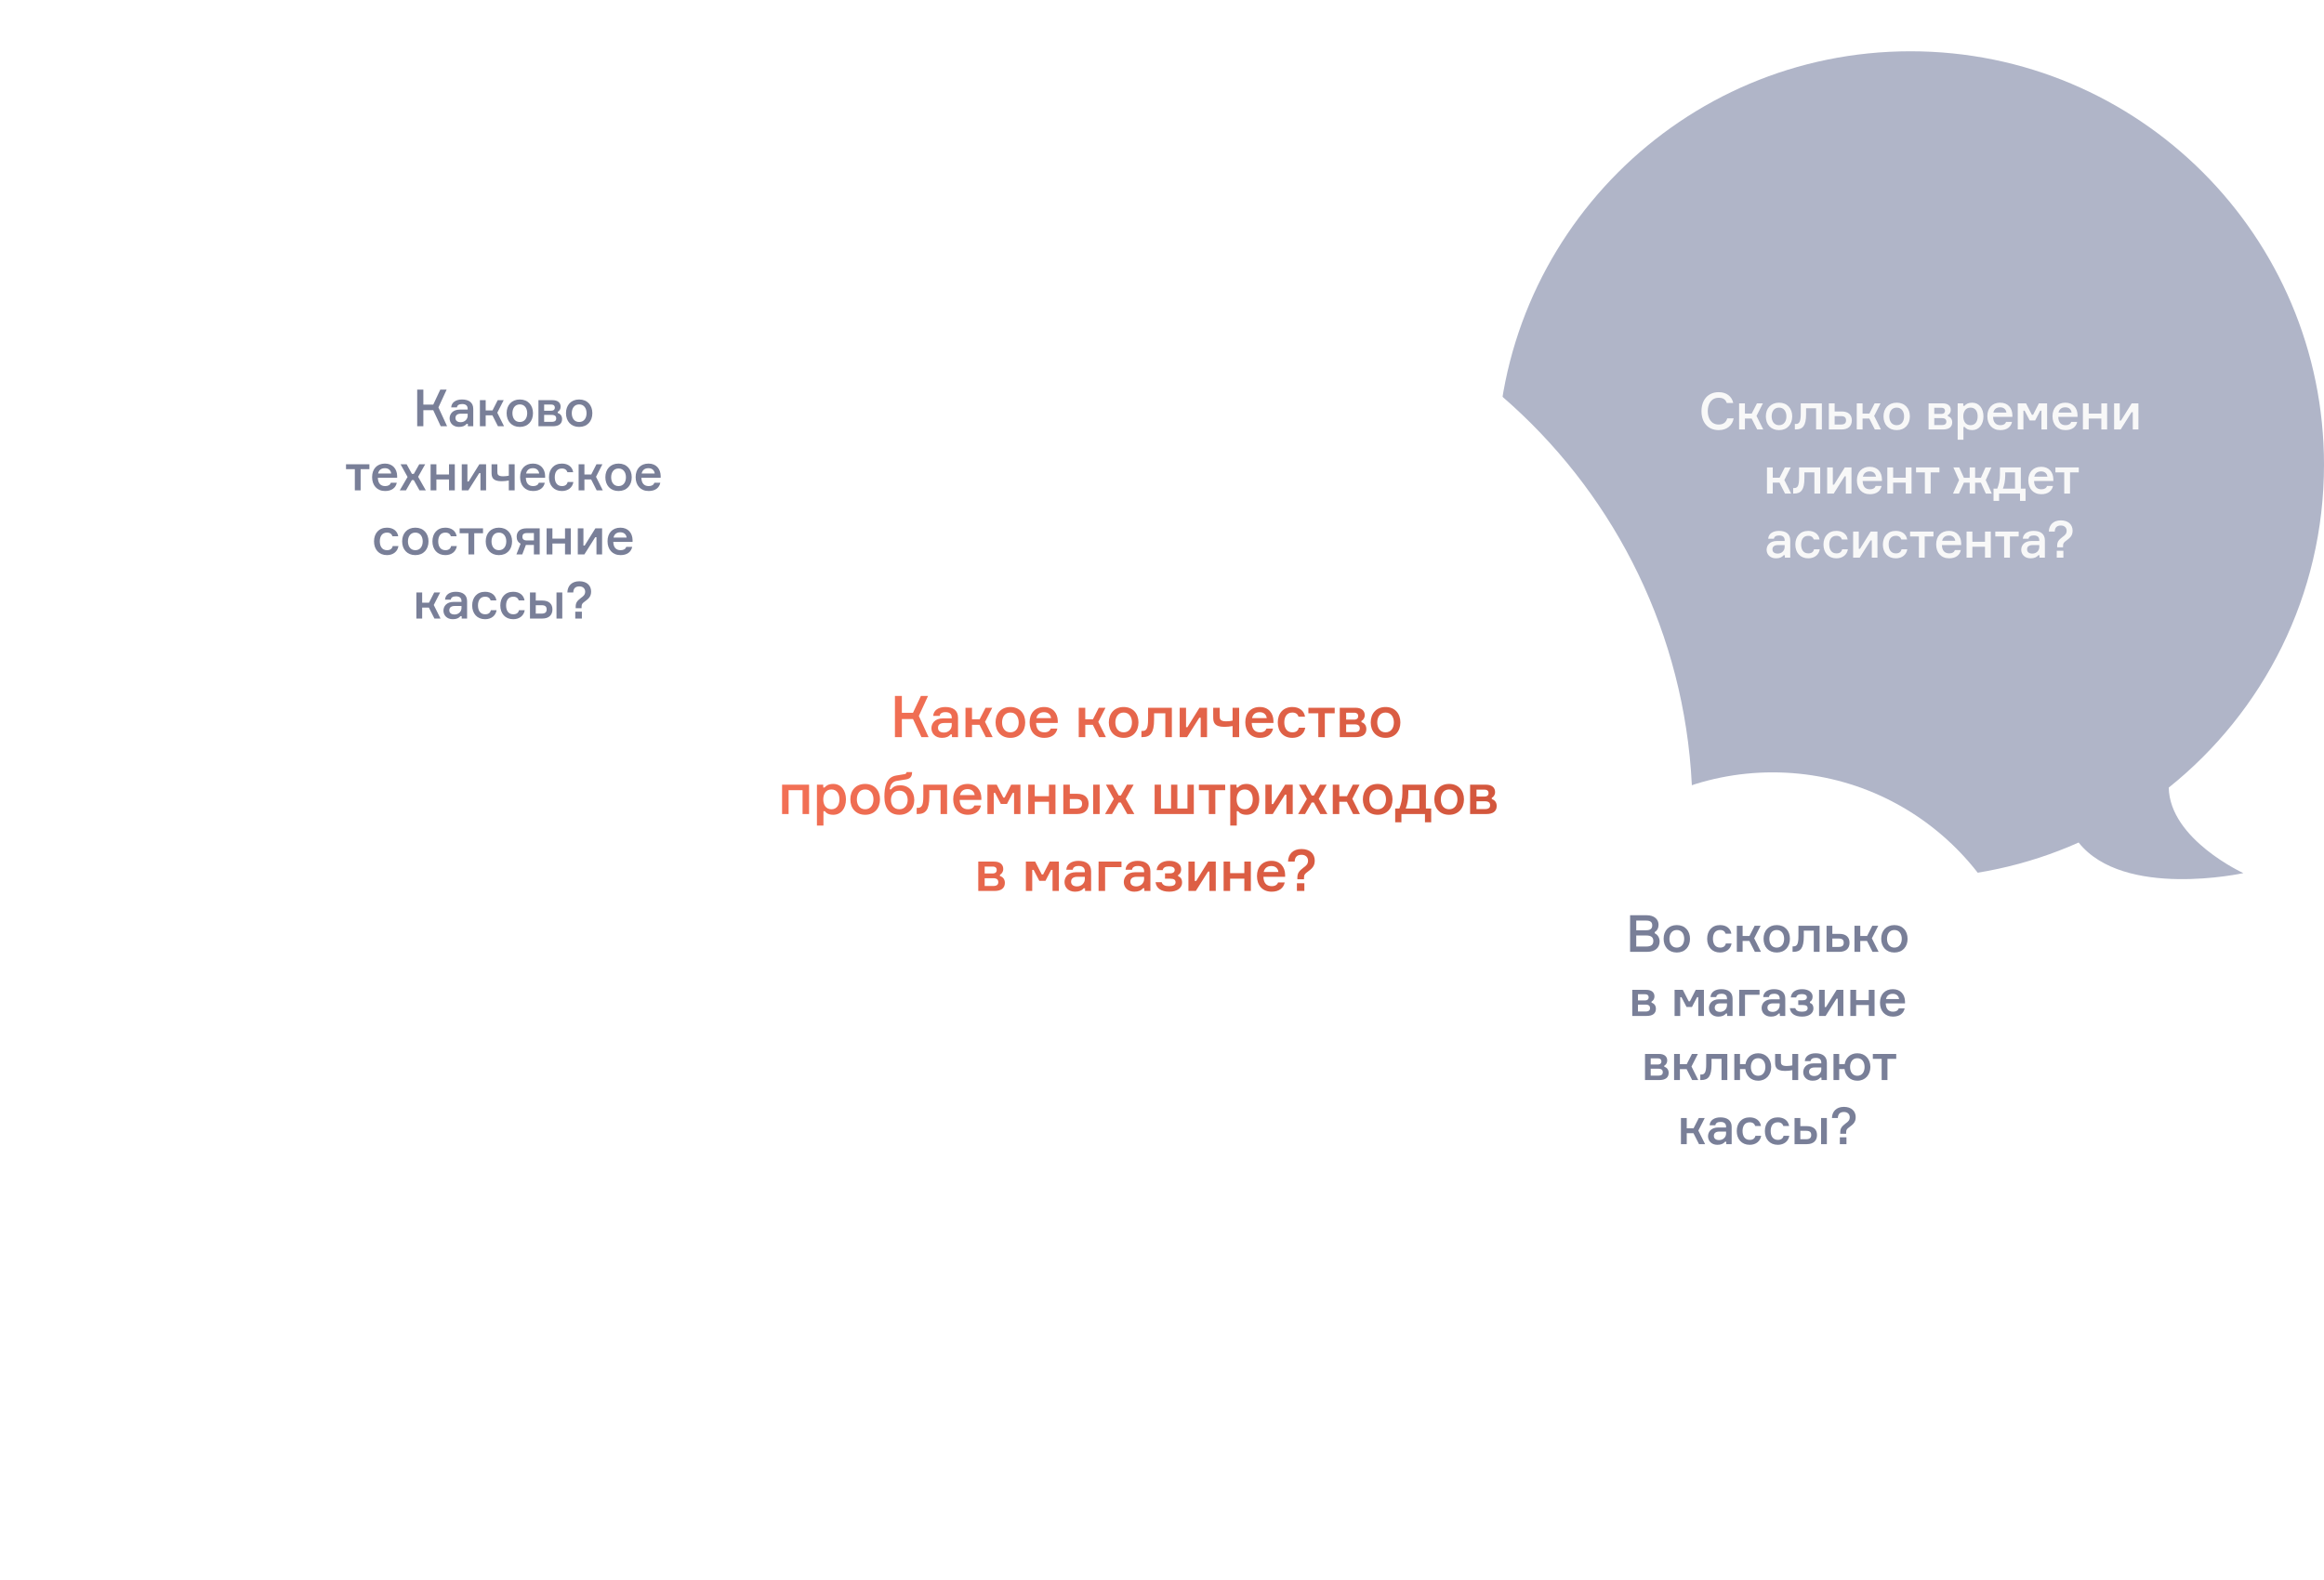 <svg width="725" height="493" viewBox="0 0 725 493" fill="none" xmlns="http://www.w3.org/2000/svg">
<path fill-rule="evenodd" clip-rule="evenodd" d="M676.569 245.751C706.093 222.111 725 185.764 725 145C725 73.755 667.245 16 596 16C524.755 16 467 73.755 467 145C467 216.245 524.755 274 596 274C614.678 274 632.428 270.031 648.454 262.889C662.546 280.606 699.855 272.432 699.855 272.432C699.855 272.432 676.884 261.946 676.569 245.751Z" fill="#B0B5C8"/>
<path d="M538.818 130.544C538.514 131.76 537.586 132.464 536.178 132.464C533.826 132.464 532.754 130.544 532.754 128.288C532.754 126.032 533.842 124.112 536.194 124.112C537.538 124.112 538.322 124.656 538.69 125.744H540.706C540.29 123.712 538.626 122.368 536.194 122.368C532.754 122.368 530.802 124.848 530.802 128.288C530.802 131.728 532.738 134.208 536.178 134.208C538.77 134.208 540.45 132.704 540.834 130.544H538.818ZM548.171 134H550.075L547.963 129.776L549.963 125.856H548.107L546.475 129.056H544.347V125.856H542.539V134H544.347V130.592H546.443L548.171 134ZM554.992 125.648C552.432 125.648 550.88 127.44 550.88 129.92C550.88 132.416 552.432 134.208 554.992 134.208C557.552 134.208 559.104 132.416 559.104 129.92C559.104 127.44 557.552 125.648 554.992 125.648ZM554.992 132.672C553.408 132.672 552.688 131.376 552.688 129.92C552.688 128.496 553.408 127.184 554.992 127.184C556.576 127.184 557.296 128.496 557.296 129.92C557.296 131.376 556.576 132.672 554.992 132.672ZM559.925 134H560.213C562.421 134 563.429 132.8 563.429 129.2V127.392H566.549V134H568.357V125.856H561.765V129.152C561.765 131.6 561.301 132.288 560.213 132.288H559.925V134ZM572.34 125.856H570.532V134H574.532C576.596 134 577.7 132.896 577.7 131.152C577.7 129.424 576.596 128.384 574.532 128.384H572.34V125.856ZM572.34 132.464V129.84H574.276C575.508 129.84 575.892 130.32 575.892 131.152C575.892 131.968 575.508 132.464 574.276 132.464H572.34ZM584.875 134H586.779L584.667 129.776L586.667 125.856H584.811L583.179 129.056H581.051V125.856H579.243V134H581.051V130.592H583.147L584.875 134ZM591.696 125.648C589.136 125.648 587.584 127.44 587.584 129.92C587.584 132.416 589.136 134.208 591.696 134.208C594.256 134.208 595.808 132.416 595.808 129.92C595.808 127.44 594.256 125.648 591.696 125.648ZM591.696 132.672C590.112 132.672 589.392 131.376 589.392 129.92C589.392 128.496 590.112 127.184 591.696 127.184C593.28 127.184 594 128.496 594 129.92C594 131.376 593.28 132.672 591.696 132.672ZM607.659 129.504C608.123 129.264 608.571 128.704 608.571 127.92C608.571 126.64 607.659 125.856 605.995 125.856H601.643V134H606.139C607.995 134 609.019 133.232 609.019 131.76C609.019 130.72 608.427 130.08 607.659 129.872V129.504ZM603.419 132.624V130.464H605.803C606.843 130.464 607.195 130.928 607.195 131.552C607.195 132.176 606.843 132.624 605.803 132.624H603.419ZM603.419 127.232H605.611C606.459 127.232 606.763 127.664 606.763 128.192C606.763 128.704 606.459 129.152 605.611 129.152H603.419V127.232ZM614.729 127.184C616.217 127.184 616.953 128.352 616.953 129.92C616.953 131.504 616.217 132.672 614.729 132.672C613.145 132.672 612.473 131.376 612.473 129.92C612.473 128.496 613.145 127.184 614.729 127.184ZM610.713 125.856V137.2H612.521V133.216H612.905C613.337 133.792 614.041 134.208 615.241 134.208C617.433 134.208 618.761 132.4 618.761 129.92C618.761 127.488 617.449 125.648 615.241 125.648C614.025 125.648 613.289 126.08 612.841 126.64H612.457V125.856H610.713ZM627.784 129.472C627.736 127.36 626.44 125.648 623.992 125.648C621.496 125.648 619.976 127.328 619.976 129.872C619.976 132.416 621.48 134.208 624.04 134.208C626.152 134.208 627.368 133.152 627.672 131.632H625.832C625.592 132.288 625.032 132.672 624.056 132.672C622.584 132.672 621.816 131.744 621.768 130.08H627.784V129.472ZM623.976 127.088C625.176 127.088 625.816 127.824 625.928 128.736H621.848C622.056 127.792 622.696 127.088 623.976 127.088ZM629.464 134H631.224V128.144H631.608L633.192 131.2H634.888L636.472 128.144H636.856V134H638.616V125.856H636.056L634.248 129.424H633.864L632.04 125.856H629.464V134ZM648.113 129.472C648.065 127.36 646.769 125.648 644.321 125.648C641.825 125.648 640.305 127.328 640.305 129.872C640.305 132.416 641.809 134.208 644.369 134.208C646.481 134.208 647.697 133.152 648.001 131.632H646.161C645.921 132.288 645.361 132.672 644.385 132.672C642.913 132.672 642.145 131.744 642.097 130.08H648.113V129.472ZM644.305 127.088C645.505 127.088 646.145 127.824 646.257 128.736H642.177C642.385 127.792 643.025 127.088 644.305 127.088ZM657.345 134V125.856H655.537V129.056H651.601V125.856H649.793V134H651.601V130.592H655.537V134H657.345ZM661.568 134L664.96 128.624H665.344V134H667.104V125.856H665.008L661.664 131.232H661.28V125.856H659.52V134H661.568ZM556.859 154H558.763L556.651 149.776L558.651 145.856H556.795L555.163 149.056H553.035V145.856H551.227V154H553.035V150.592H555.131L556.859 154ZM559.402 154H559.69C561.898 154 562.906 152.8 562.906 149.2V147.392H566.026V154H567.834V145.856H561.242V149.152C561.242 151.6 560.778 152.288 559.69 152.288H559.402V154ZM572.057 154L575.449 148.624H575.833V154H577.593V145.856H575.497L572.153 151.232H571.769V145.856H570.009V154H572.057ZM587.095 149.472C587.047 147.36 585.751 145.648 583.303 145.648C580.807 145.648 579.287 147.328 579.287 149.872C579.287 152.416 580.791 154.208 583.351 154.208C585.463 154.208 586.679 153.152 586.983 151.632H585.143C584.903 152.288 584.343 152.672 583.367 152.672C581.895 152.672 581.127 151.744 581.079 150.08H587.095V149.472ZM583.287 147.088C584.487 147.088 585.127 147.824 585.239 148.736H581.159C581.367 147.792 582.007 147.088 583.287 147.088ZM596.327 154V145.856H594.519V149.056H590.583V145.856H588.775V154H590.583V150.592H594.519V154H596.327ZM597.734 147.392H600.486V154H602.294V147.392H605.03V145.856H597.734V147.392ZM612.66 150.608H614.468V154H616.164V150.608H617.972L619.492 154H621.364L619.476 149.808L621.236 145.856H619.396L617.972 149.072H616.164V145.856H614.468V149.072H612.66L611.22 145.856H609.38L611.156 149.808L609.268 154H611.124L612.66 150.608ZM630.422 152.464V145.856H623.91V148.144C623.91 149.952 623.51 151.392 623.062 152.464H621.91V156.288H623.638V154H630.166V156.288H631.894V152.464H630.422ZM628.614 152.464H624.822C625.254 151.392 625.558 150 625.558 148.16V147.392H628.614V152.464ZM640.565 149.472C640.517 147.36 639.221 145.648 636.773 145.648C634.277 145.648 632.757 147.328 632.757 149.872C632.757 152.416 634.261 154.208 636.821 154.208C638.933 154.208 640.149 153.152 640.453 151.632H638.613C638.373 152.288 637.813 152.672 636.837 152.672C635.365 152.672 634.597 151.744 634.549 150.08H640.565V149.472ZM636.757 147.088C637.957 147.088 638.597 147.824 638.709 148.736H634.629C634.837 147.792 635.477 147.088 636.757 147.088ZM641.212 147.392H643.964V154H645.772V147.392H648.508V145.856H641.212V147.392ZM556.811 174H558.491V168.592C558.491 166.576 557.083 165.648 554.971 165.648C553.051 165.648 551.691 166.576 551.611 168.112H553.403C553.467 167.488 553.995 167.072 555.035 167.072C556.235 167.072 556.747 167.664 556.747 168.56V168.8H554.347C551.995 168.8 551.115 170.256 551.115 171.536C551.115 172.944 552.155 174.208 554.027 174.208C555.163 174.208 555.931 173.872 556.427 173.248H556.811V174ZM554.587 172.736C553.547 172.736 552.939 172.256 552.939 171.424C552.939 170.576 553.515 170.08 554.667 170.08H556.747V170.704C556.747 171.84 555.803 172.736 554.587 172.736ZM565.903 171.392C565.727 172.208 565.151 172.672 564.127 172.672C562.527 172.672 561.887 171.392 561.887 169.904C561.887 168.448 562.511 167.184 564.127 167.184C565.087 167.184 565.599 167.632 565.839 168.336H567.631C567.391 166.736 566.111 165.648 564.111 165.648C561.583 165.648 560.079 167.424 560.079 169.92C560.079 172.416 561.583 174.208 564.111 174.208C566.079 174.208 567.439 173.072 567.695 171.392H565.903ZM574.677 171.392C574.501 172.208 573.925 172.672 572.901 172.672C571.301 172.672 570.661 171.392 570.661 169.904C570.661 168.448 571.285 167.184 572.901 167.184C573.861 167.184 574.373 167.632 574.613 168.336H576.405C576.165 166.736 574.885 165.648 572.885 165.648C570.357 165.648 568.853 167.424 568.853 169.92C568.853 172.416 570.357 174.208 572.885 174.208C574.853 174.208 576.213 173.072 576.469 171.392H574.677ZM580.155 174L583.547 168.624H583.931V174H585.691V165.856H583.595L580.251 171.232H579.867V165.856H578.107V174H580.155ZM593.209 171.392C593.033 172.208 592.457 172.672 591.433 172.672C589.833 172.672 589.193 171.392 589.193 169.904C589.193 168.448 589.817 167.184 591.433 167.184C592.393 167.184 592.905 167.632 593.145 168.336H594.937C594.697 166.736 593.417 165.648 591.417 165.648C588.889 165.648 587.385 167.424 587.385 169.92C587.385 172.416 588.889 174.208 591.417 174.208C593.385 174.208 594.745 173.072 595.001 171.392H593.209ZM595.871 167.392H598.623V174H600.431V167.392H603.167V165.856H595.871V167.392ZM611.819 169.472C611.771 167.36 610.475 165.648 608.027 165.648C605.531 165.648 604.011 167.328 604.011 169.872C604.011 172.416 605.515 174.208 608.075 174.208C610.187 174.208 611.403 173.152 611.707 171.632H609.867C609.627 172.288 609.067 172.672 608.091 172.672C606.619 172.672 605.851 171.744 605.803 170.08H611.819V169.472ZM608.011 167.088C609.211 167.088 609.851 167.824 609.963 168.736H605.883C606.091 167.792 606.731 167.088 608.011 167.088ZM621.051 174V165.856H619.243V169.056H615.307V165.856H613.499V174H615.307V170.592H619.243V174H621.051ZM622.458 167.392H625.21V174H627.018V167.392H629.754V165.856H622.458V167.392ZM636.244 174H637.924V168.592C637.924 166.576 636.516 165.648 634.404 165.648C632.484 165.648 631.124 166.576 631.044 168.112H632.836C632.9 167.488 633.428 167.072 634.468 167.072C635.668 167.072 636.18 167.664 636.18 168.56V168.8H633.78C631.428 168.8 630.548 170.256 630.548 171.536C630.548 172.944 631.588 174.208 633.46 174.208C634.596 174.208 635.364 173.872 635.86 173.248H636.244V174ZM634.02 172.736C632.98 172.736 632.372 172.256 632.372 171.424C632.372 170.576 632.948 170.08 634.1 170.08H636.18V170.704C636.18 171.84 635.236 172.736 634.02 172.736ZM642.893 162.368C640.541 162.368 639.213 163.808 639.165 165.856H641.005C641.053 164.512 641.757 163.968 642.925 163.968C644.093 163.968 644.717 164.736 644.717 165.584C644.717 166.544 644.205 166.992 643.437 167.536C642.237 168.48 641.757 169.008 641.757 170.336V170.768H643.597V170.336C643.597 169.472 643.869 169.216 644.621 168.672C645.709 167.856 646.573 167.2 646.573 165.584C646.573 163.712 645.261 162.368 642.893 162.368ZM643.693 174V171.856H641.629V174H643.693Z" fill="#F8F8F8"/>
<g filter="url(#filter0_d)">
<path fill-rule="evenodd" clip-rule="evenodd" d="M356.5 421C451.217 421 528 344.217 528 249.5C528 154.783 451.217 78 356.5 78C261.783 78 185 154.783 185 249.5C185 308.202 214.493 360.015 259.469 390.931C256.674 411.694 231 428 231 428C231 428 277.202 431.905 298.215 410.842C316.411 417.416 336.037 421 356.5 421Z" fill="white"/>
</g>
<g filter="url(#filter1_d)">
<path fill-rule="evenodd" clip-rule="evenodd" d="M597.663 385.584C619.56 371.085 634 346.229 634 318C634 273.265 597.735 237 553 237C508.265 237 472 273.265 472 318C472 362.735 508.265 399 553 399C560.177 399 567.135 398.067 573.761 396.315C581.523 412.385 612 409.855 612 409.855C612 409.855 593.922 398.577 597.663 385.584Z" fill="white"/>
</g>
<g filter="url(#filter2_d)">
<path fill-rule="evenodd" clip-rule="evenodd" d="M159 254C213.676 254 258 209.676 258 155C258 100.324 213.676 56 159 56C104.324 56 60 100.324 60 155C60 191.778 80.055 223.872 109.825 240.943C109.194 251.999 95 260.855 95 260.855C95 260.855 121.759 263.076 131.515 250.135C140.242 252.652 149.463 254 159 254Z" fill="white"/>
</g>
<path d="M279.188 230H281.348V224.366H284.822L287.45 230H289.682L286.64 223.394L289.52 217.148H287.288L284.822 222.404H281.348V217.148H279.188V230ZM296.976 230H298.866V223.916C298.866 221.648 297.282 220.604 294.906 220.604C292.746 220.604 291.216 221.648 291.126 223.376H293.142C293.214 222.674 293.808 222.206 294.978 222.206C296.328 222.206 296.904 222.872 296.904 223.88V224.15H294.204C291.558 224.15 290.568 225.788 290.568 227.228C290.568 228.812 291.738 230.234 293.844 230.234C295.122 230.234 295.986 229.856 296.544 229.154H296.976V230ZM294.474 228.578C293.304 228.578 292.62 228.038 292.62 227.102C292.62 226.148 293.268 225.59 294.564 225.59H296.904V226.292C296.904 227.57 295.842 228.578 294.474 228.578ZM307.529 230H309.671L307.295 225.248L309.545 220.838H307.457L305.621 224.438H303.227V220.838H301.193V230H303.227V226.166H305.585L307.529 230ZM315.202 220.604C312.322 220.604 310.576 222.62 310.576 225.41C310.576 228.218 312.322 230.234 315.202 230.234C318.082 230.234 319.828 228.218 319.828 225.41C319.828 222.62 318.082 220.604 315.202 220.604ZM315.202 228.506C313.42 228.506 312.61 227.048 312.61 225.41C312.61 223.808 313.42 222.332 315.202 222.332C316.984 222.332 317.794 223.808 317.794 225.41C317.794 227.048 316.984 228.506 315.202 228.506ZM329.986 224.906C329.932 222.53 328.474 220.604 325.72 220.604C322.912 220.604 321.202 222.494 321.202 225.356C321.202 228.218 322.894 230.234 325.774 230.234C328.15 230.234 329.518 229.046 329.86 227.336H327.79C327.52 228.074 326.89 228.506 325.792 228.506C324.136 228.506 323.272 227.462 323.218 225.59H329.986V224.906ZM325.702 222.224C327.052 222.224 327.772 223.052 327.898 224.078H323.308C323.542 223.016 324.262 222.224 325.702 222.224ZM342.862 230H345.004L342.628 225.248L344.878 220.838H342.79L340.954 224.438H338.56V220.838H336.526V230H338.56V226.166H340.918L342.862 230ZM350.536 220.604C347.656 220.604 345.91 222.62 345.91 225.41C345.91 228.218 347.656 230.234 350.536 230.234C353.416 230.234 355.162 228.218 355.162 225.41C355.162 222.62 353.416 220.604 350.536 220.604ZM350.536 228.506C348.754 228.506 347.944 227.048 347.944 225.41C347.944 223.808 348.754 222.332 350.536 222.332C352.318 222.332 353.128 223.808 353.128 225.41C353.128 227.048 352.318 228.506 350.536 228.506ZM356.086 230H356.41C358.894 230 360.028 228.65 360.028 224.6V222.566H363.538V230H365.572V220.838H358.156V224.546C358.156 227.3 357.634 228.074 356.41 228.074H356.086V230ZM370.323 230L374.139 223.952H374.571V230H376.551V220.838H374.193L370.431 226.886H369.999V220.838H368.019V230H370.323ZM378.474 220.838V223.754C378.474 225.266 378.726 226.796 381.948 226.796C382.722 226.796 383.748 226.706 384.522 226.544V230H386.574V220.838H384.522V224.852C383.928 224.978 383.298 225.068 382.524 225.068C380.58 225.068 380.508 224.276 380.508 223.484V220.838H378.474ZM397.269 224.906C397.215 222.53 395.757 220.604 393.003 220.604C390.195 220.604 388.485 222.494 388.485 225.356C388.485 228.218 390.177 230.234 393.057 230.234C395.433 230.234 396.801 229.046 397.143 227.336H395.073C394.803 228.074 394.173 228.506 393.075 228.506C391.419 228.506 390.555 227.462 390.501 225.59H397.269V224.906ZM392.985 222.224C394.335 222.224 395.055 223.052 395.181 224.078H390.591C390.825 223.016 391.545 222.224 392.985 222.224ZM405.171 227.066C404.973 227.984 404.325 228.506 403.173 228.506C401.373 228.506 400.653 227.066 400.653 225.392C400.653 223.754 401.355 222.332 403.173 222.332C404.253 222.332 404.829 222.836 405.099 223.628H407.115C406.845 221.828 405.405 220.604 403.155 220.604C400.311 220.604 398.619 222.602 398.619 225.41C398.619 228.218 400.311 230.234 403.155 230.234C405.369 230.234 406.899 228.956 407.187 227.066H405.171ZM408.166 222.566H411.262V230H413.296V222.566H416.374V220.838H408.166V222.566ZM424.719 224.942C425.241 224.672 425.745 224.042 425.745 223.16C425.745 221.72 424.719 220.838 422.847 220.838H417.951V230H423.009C425.097 230 426.249 229.136 426.249 227.48C426.249 226.31 425.583 225.59 424.719 225.356V224.942ZM419.949 228.452V226.022H422.631C423.801 226.022 424.197 226.544 424.197 227.246C424.197 227.948 423.801 228.452 422.631 228.452H419.949ZM419.949 222.386H422.415C423.369 222.386 423.711 222.872 423.711 223.466C423.711 224.042 423.369 224.546 422.415 224.546H419.949V222.386ZM432.241 220.604C429.361 220.604 427.615 222.62 427.615 225.41C427.615 228.218 429.361 230.234 432.241 230.234C435.121 230.234 436.867 228.218 436.867 225.41C436.867 222.62 435.121 220.604 432.241 220.604ZM432.241 228.506C430.459 228.506 429.649 227.048 429.649 225.41C429.649 223.808 430.459 222.332 432.241 222.332C434.023 222.332 434.833 223.808 434.833 225.41C434.833 227.048 434.023 228.506 432.241 228.506ZM252.403 254V244.838H243.979V254H246.013V246.566H250.369V254H252.403ZM259.369 246.332C261.043 246.332 261.871 247.646 261.871 249.41C261.871 251.192 261.043 252.506 259.369 252.506C257.587 252.506 256.831 251.048 256.831 249.41C256.831 247.808 257.587 246.332 259.369 246.332ZM254.851 244.838V257.6H256.885V253.118H257.317C257.803 253.766 258.595 254.234 259.945 254.234C262.411 254.234 263.905 252.2 263.905 249.41C263.905 246.674 262.429 244.604 259.945 244.604C258.577 244.604 257.749 245.09 257.245 245.72H256.813V244.838H254.851ZM269.898 244.604C267.018 244.604 265.272 246.62 265.272 249.41C265.272 252.218 267.018 254.234 269.898 254.234C272.778 254.234 274.524 252.218 274.524 249.41C274.524 246.62 272.778 244.604 269.898 244.604ZM269.898 252.506C268.116 252.506 267.306 251.048 267.306 249.41C267.306 247.808 268.116 246.332 269.898 246.332C271.68 246.332 272.49 247.808 272.49 249.41C272.49 251.048 271.68 252.506 269.898 252.506ZM280.884 245.036C279.606 245.036 278.688 245.378 277.986 246.296H277.554C277.788 244.838 278.364 243.884 279.804 243.65L282.72 243.182C284.25 242.948 284.502 241.958 284.556 240.914H282.81C282.756 241.4 282.576 241.508 281.91 241.598L279.516 241.994C276.42 242.516 275.898 245.648 275.898 248.636C275.898 252.29 277.626 254.234 280.578 254.234C283.422 254.234 285.222 252.254 285.222 249.644C285.222 247.016 283.584 245.036 280.884 245.036ZM280.56 252.506C278.76 252.506 277.95 251.102 277.95 249.59C277.95 248.078 278.76 246.71 280.56 246.71C282.342 246.71 283.152 248.078 283.152 249.59C283.152 251.102 282.342 252.506 280.56 252.506ZM285.969 254H286.293C288.777 254 289.911 252.65 289.911 248.6V246.566H293.421V254H295.455V244.838H288.039V248.546C288.039 251.3 287.517 252.074 286.293 252.074H285.969V254ZM306.146 248.906C306.092 246.53 304.634 244.604 301.88 244.604C299.072 244.604 297.362 246.494 297.362 249.356C297.362 252.218 299.054 254.234 301.934 254.234C304.31 254.234 305.678 253.046 306.02 251.336H303.95C303.68 252.074 303.05 252.506 301.952 252.506C300.296 252.506 299.432 251.462 299.378 249.59H306.146V248.906ZM301.862 246.224C303.212 246.224 303.932 247.052 304.058 248.078H299.468C299.702 247.016 300.422 246.224 301.862 246.224ZM308.036 254H310.016V247.412H310.448L312.23 250.85H314.138L315.92 247.412H316.352V254H318.332V244.838H315.452L313.418 248.852H312.986L310.934 244.838H308.036V254ZM329.267 254V244.838H327.233V248.438H322.805V244.838H320.771V254H322.805V250.166H327.233V254H329.267ZM331.714 244.838V254H336.034C338.356 254 339.598 252.758 339.598 250.796C339.598 248.852 338.356 247.682 336.034 247.682H333.748V244.838H331.714ZM333.748 249.32H335.746C337.132 249.32 337.564 249.86 337.564 250.796C337.564 251.714 337.132 252.272 335.746 252.272H333.748V249.32ZM341.02 244.838V254H343.054V244.838H341.02ZM351.661 254H353.875L351.175 249.248L353.659 244.838H351.571L349.663 248.222H348.997L347.143 244.838H345.001L347.467 249.302L344.731 254H346.909L348.979 250.4H349.645L351.661 254ZM370.443 244.838V252.272H367.293V244.838H365.331V252.272H362.181V244.838H360.201V254H372.423V244.838H370.443ZM374.006 246.566H377.102V254H379.136V246.566H382.214V244.838H374.006V246.566ZM388.309 246.332C389.983 246.332 390.811 247.646 390.811 249.41C390.811 251.192 389.983 252.506 388.309 252.506C386.527 252.506 385.771 251.048 385.771 249.41C385.771 247.808 386.527 246.332 388.309 246.332ZM383.791 244.838V257.6H385.825V253.118H386.257C386.743 253.766 387.535 254.234 388.885 254.234C391.351 254.234 392.845 252.2 392.845 249.41C392.845 246.674 391.369 244.604 388.885 244.604C387.517 244.604 386.689 245.09 386.185 245.72H385.753V244.838H383.791ZM397.055 254L400.871 247.952H401.303V254H403.283V244.838H400.925L397.163 250.886H396.731V244.838H394.751V254H397.055ZM411.885 254H414.099L411.399 249.248L413.883 244.838H411.795L409.887 248.222H409.221L407.367 244.838H405.225L407.691 249.302L404.955 254H407.133L409.203 250.4H409.869L411.885 254ZM422.112 254H424.254L421.878 249.248L424.128 244.838H422.04L420.204 248.438H417.81V244.838H415.776V254H417.81V250.166H420.168L422.112 254ZM429.785 244.604C426.905 244.604 425.159 246.62 425.159 249.41C425.159 252.218 426.905 254.234 429.785 254.234C432.665 254.234 434.411 252.218 434.411 249.41C434.411 246.62 432.665 244.604 429.785 244.604ZM429.785 252.506C428.003 252.506 427.193 251.048 427.193 249.41C427.193 247.808 428.003 246.332 429.785 246.332C431.567 246.332 432.377 247.808 432.377 249.41C432.377 251.048 431.567 252.506 429.785 252.506ZM444.821 252.272V244.838H437.495V247.412C437.495 249.446 437.045 251.066 436.541 252.272H435.245V256.574H437.189V254H444.533V256.574H446.477V252.272H444.821ZM442.787 252.272H438.521C439.007 251.066 439.349 249.5 439.349 247.43V246.566H442.787V252.272ZM452.075 244.604C449.195 244.604 447.449 246.62 447.449 249.41C447.449 252.218 449.195 254.234 452.075 254.234C454.955 254.234 456.701 252.218 456.701 249.41C456.701 246.62 454.955 244.604 452.075 244.604ZM452.075 252.506C450.293 252.506 449.483 251.048 449.483 249.41C449.483 247.808 450.293 246.332 452.075 246.332C453.857 246.332 454.667 247.808 454.667 249.41C454.667 251.048 453.857 252.506 452.075 252.506ZM465.383 248.942C465.905 248.672 466.409 248.042 466.409 247.16C466.409 245.72 465.383 244.838 463.511 244.838H458.615V254H463.673C465.761 254 466.913 253.136 466.913 251.48C466.913 250.31 466.247 249.59 465.383 249.356V248.942ZM460.613 252.452V250.022H463.295C464.465 250.022 464.861 250.544 464.861 251.246C464.861 251.948 464.465 252.452 463.295 252.452H460.613ZM460.613 246.386H463.079C464.033 246.386 464.375 246.872 464.375 247.466C464.375 248.042 464.033 248.546 463.079 248.546H460.613V246.386ZM311.951 272.942C312.473 272.672 312.977 272.042 312.977 271.16C312.977 269.72 311.951 268.838 310.079 268.838H305.183V278H310.241C312.329 278 313.481 277.136 313.481 275.48C313.481 274.31 312.815 273.59 311.951 273.356V272.942ZM307.181 276.452V274.022H309.863C311.033 274.022 311.429 274.544 311.429 275.246C311.429 275.948 311.033 276.452 309.863 276.452H307.181ZM307.181 270.386H309.647C310.601 270.386 310.943 270.872 310.943 271.466C310.943 272.042 310.601 272.546 309.647 272.546H307.181V270.386ZM320.038 278H322.018V271.412H322.45L324.232 274.85H326.14L327.922 271.412H328.354V278H330.334V268.838H327.454L325.42 272.852H324.988L322.936 268.838H320.038V278ZM338.497 278H340.387V271.916C340.387 269.648 338.803 268.604 336.427 268.604C334.267 268.604 332.737 269.648 332.647 271.376H334.663C334.735 270.674 335.329 270.206 336.499 270.206C337.849 270.206 338.425 270.872 338.425 271.88V272.15H335.725C333.079 272.15 332.089 273.788 332.089 275.228C332.089 276.812 333.259 278.234 335.365 278.234C336.643 278.234 337.507 277.856 338.065 277.154H338.497V278ZM335.995 276.578C334.825 276.578 334.141 276.038 334.141 275.102C334.141 274.148 334.789 273.59 336.085 273.59H338.425V274.292C338.425 275.57 337.363 276.578 335.995 276.578ZM342.714 278H344.748V270.566H349.86V268.838H342.714V278ZM356.99 278H358.88V271.916C358.88 269.648 357.296 268.604 354.92 268.604C352.76 268.604 351.23 269.648 351.14 271.376H353.156C353.228 270.674 353.822 270.206 354.992 270.206C356.342 270.206 356.918 270.872 356.918 271.88V272.15H354.218C351.572 272.15 350.582 273.788 350.582 275.228C350.582 276.812 351.752 278.234 353.858 278.234C355.136 278.234 356 277.856 356.558 277.154H356.99V278ZM354.488 276.578C353.318 276.578 352.634 276.038 352.634 275.102C352.634 274.148 353.282 273.59 354.578 273.59H356.918V274.292C356.918 275.57 355.856 276.578 354.488 276.578ZM366.463 271.43C366.463 272.078 366.013 272.51 364.915 272.51H363.439V274.166H365.005C366.283 274.166 366.733 274.562 366.733 275.3C366.733 276.146 365.941 276.506 364.735 276.506C363.619 276.506 362.683 276.236 362.395 275.264H360.487C360.721 277.082 362.125 278.234 364.807 278.234C367.291 278.234 368.767 276.992 368.767 275.408C368.767 274.202 368.209 273.626 367.543 273.428V272.996C368.029 272.798 368.479 272.222 368.479 271.196C368.479 269.774 367.147 268.604 364.789 268.604C362.575 268.604 361.027 269.612 360.829 271.502H362.719C362.881 270.728 363.547 270.332 364.681 270.332C365.761 270.332 366.463 270.692 366.463 271.43ZM373.048 278L376.864 271.952H377.296V278H379.276V268.838H376.918L373.156 274.886H372.724V268.838H370.744V278H373.048ZM390.217 278V268.838H388.183V272.438H383.755V268.838H381.721V278H383.755V274.166H388.183V278H390.217ZM400.908 272.906C400.854 270.53 399.396 268.604 396.642 268.604C393.834 268.604 392.124 270.494 392.124 273.356C392.124 276.218 393.816 278.234 396.696 278.234C399.072 278.234 400.44 277.046 400.782 275.336H398.712C398.442 276.074 397.812 276.506 396.714 276.506C395.058 276.506 394.194 275.462 394.14 273.59H400.908V272.906ZM396.624 270.224C397.974 270.224 398.694 271.052 398.82 272.078H394.23C394.464 271.016 395.184 270.224 396.624 270.224ZM406.01 264.914C403.364 264.914 401.87 266.534 401.816 268.838H403.886C403.94 267.326 404.732 266.714 406.046 266.714C407.36 266.714 408.062 267.578 408.062 268.532C408.062 269.612 407.486 270.116 406.622 270.728C405.272 271.79 404.732 272.384 404.732 273.878V274.364H406.802V273.878C406.802 272.906 407.108 272.618 407.954 272.006C409.178 271.088 410.15 270.35 410.15 268.532C410.15 266.426 408.674 264.914 406.01 264.914ZM406.91 278V275.588H404.588V278H406.91Z" fill="url(#paint0_linear)"/>
<path d="M130.149 133H132.069V127.992H135.157L137.493 133H139.477L136.773 127.128L139.333 121.576H137.349L135.157 126.248H132.069V121.576H130.149V133ZM145.96 133H147.64V127.592C147.64 125.576 146.232 124.648 144.12 124.648C142.2 124.648 140.84 125.576 140.76 127.112H142.552C142.616 126.488 143.144 126.072 144.184 126.072C145.384 126.072 145.896 126.664 145.896 127.56V127.8H143.496C141.144 127.8 140.264 129.256 140.264 130.536C140.264 131.944 141.304 133.208 143.176 133.208C144.312 133.208 145.08 132.872 145.576 132.248H145.96V133ZM143.736 131.736C142.696 131.736 142.088 131.256 142.088 130.424C142.088 129.576 142.664 129.08 143.816 129.08H145.896V129.704C145.896 130.84 144.952 131.736 143.736 131.736ZM155.341 133H157.245L155.133 128.776L157.133 124.856H155.277L153.645 128.056H151.517V124.856H149.709V133H151.517V129.592H153.613L155.341 133ZM162.161 124.648C159.601 124.648 158.049 126.44 158.049 128.92C158.049 131.416 159.601 133.208 162.161 133.208C164.721 133.208 166.273 131.416 166.273 128.92C166.273 126.44 164.721 124.648 162.161 124.648ZM162.161 131.672C160.577 131.672 159.857 130.376 159.857 128.92C159.857 127.496 160.577 126.184 162.161 126.184C163.745 126.184 164.465 127.496 164.465 128.92C164.465 130.376 163.745 131.672 162.161 131.672ZM173.991 128.504C174.455 128.264 174.903 127.704 174.903 126.92C174.903 125.64 173.991 124.856 172.327 124.856H167.975V133H172.471C174.327 133 175.351 132.232 175.351 130.76C175.351 129.72 174.759 129.08 173.991 128.872V128.504ZM169.751 131.624V129.464H172.135C173.175 129.464 173.527 129.928 173.527 130.552C173.527 131.176 173.175 131.624 172.135 131.624H169.751ZM169.751 126.232H171.943C172.791 126.232 173.095 126.664 173.095 127.192C173.095 127.704 172.791 128.152 171.943 128.152H169.751V126.232ZM180.678 124.648C178.118 124.648 176.566 126.44 176.566 128.92C176.566 131.416 178.118 133.208 180.678 133.208C183.238 133.208 184.79 131.416 184.79 128.92C184.79 126.44 183.238 124.648 180.678 124.648ZM180.678 131.672C179.094 131.672 178.374 130.376 178.374 128.92C178.374 127.496 179.094 126.184 180.678 126.184C182.262 126.184 182.982 127.496 182.982 128.92C182.982 130.376 182.262 131.672 180.678 131.672ZM107.943 146.392H110.695V153H112.503V146.392H115.239V144.856H107.943V146.392ZM123.891 148.472C123.843 146.36 122.547 144.648 120.099 144.648C117.603 144.648 116.083 146.328 116.083 148.872C116.083 151.416 117.587 153.208 120.147 153.208C122.259 153.208 123.475 152.152 123.779 150.632H121.939C121.699 151.288 121.139 151.672 120.163 151.672C118.691 151.672 117.923 150.744 117.875 149.08H123.891V148.472ZM120.083 146.088C121.283 146.088 121.923 146.824 122.035 147.736H117.955C118.163 146.792 118.803 146.088 120.083 146.088ZM130.871 153H132.839L130.439 148.776L132.647 144.856H130.791L129.095 147.864H128.503L126.855 144.856H124.951L127.143 148.824L124.711 153H126.647L128.487 149.8H129.079L130.871 153ZM141.881 153V144.856H140.073V148.056H136.137V144.856H134.329V153H136.137V149.592H140.073V153H141.881ZM146.104 153L149.496 147.624H149.88V153H151.64V144.856H149.544L146.2 150.232H145.816V144.856H144.056V153H146.104ZM153.35 144.856V147.448C153.35 148.792 153.574 150.152 156.438 150.152C157.126 150.152 158.038 150.072 158.726 149.928V153H160.55V144.856H158.726V148.424C158.198 148.536 157.638 148.616 156.95 148.616C155.222 148.616 155.158 147.912 155.158 147.208V144.856H153.35ZM170.057 148.472C170.009 146.36 168.713 144.648 166.265 144.648C163.769 144.648 162.249 146.328 162.249 148.872C162.249 151.416 163.753 153.208 166.313 153.208C168.425 153.208 169.641 152.152 169.945 150.632H168.105C167.865 151.288 167.305 151.672 166.329 151.672C164.857 151.672 164.089 150.744 164.041 149.08H170.057V148.472ZM166.249 146.088C167.449 146.088 168.089 146.824 168.201 147.736H164.121C164.329 146.792 164.969 146.088 166.249 146.088ZM177.081 150.392C176.905 151.208 176.329 151.672 175.305 151.672C173.705 151.672 173.065 150.392 173.065 148.904C173.065 147.448 173.689 146.184 175.305 146.184C176.265 146.184 176.777 146.632 177.017 147.336H178.809C178.569 145.736 177.289 144.648 175.289 144.648C172.761 144.648 171.257 146.424 171.257 148.92C171.257 151.416 172.761 153.208 175.289 153.208C177.257 153.208 178.617 152.072 178.873 150.392H177.081ZM186.142 153H188.046L185.934 148.776L187.934 144.856H186.078L184.446 148.056H182.318V144.856H180.51V153H182.318V149.592H184.414L186.142 153ZM192.963 144.648C190.403 144.648 188.851 146.44 188.851 148.92C188.851 151.416 190.403 153.208 192.963 153.208C195.523 153.208 197.075 151.416 197.075 148.92C197.075 146.44 195.523 144.648 192.963 144.648ZM192.963 151.672C191.379 151.672 190.659 150.376 190.659 148.92C190.659 147.496 191.379 146.184 192.963 146.184C194.547 146.184 195.267 147.496 195.267 148.92C195.267 150.376 194.547 151.672 192.963 151.672ZM206.105 148.472C206.057 146.36 204.761 144.648 202.313 144.648C199.817 144.648 198.297 146.328 198.297 148.872C198.297 151.416 199.801 153.208 202.361 153.208C204.473 153.208 205.689 152.152 205.993 150.632H204.153C203.913 151.288 203.353 151.672 202.377 151.672C200.905 151.672 200.137 150.744 200.089 149.08H206.105V148.472ZM202.297 146.088C203.497 146.088 204.137 146.824 204.249 147.736H200.169C200.377 146.792 201.017 146.088 202.297 146.088ZM122.505 170.392C122.329 171.208 121.753 171.672 120.729 171.672C119.129 171.672 118.489 170.392 118.489 168.904C118.489 167.448 119.113 166.184 120.729 166.184C121.689 166.184 122.201 166.632 122.441 167.336H124.233C123.993 165.736 122.713 164.648 120.713 164.648C118.185 164.648 116.681 166.424 116.681 168.92C116.681 171.416 118.185 173.208 120.713 173.208C122.681 173.208 124.041 172.072 124.297 170.392H122.505ZM129.567 164.648C127.007 164.648 125.455 166.44 125.455 168.92C125.455 171.416 127.007 173.208 129.567 173.208C132.127 173.208 133.679 171.416 133.679 168.92C133.679 166.44 132.127 164.648 129.567 164.648ZM129.567 171.672C127.983 171.672 127.263 170.376 127.263 168.92C127.263 167.496 127.983 166.184 129.567 166.184C131.151 166.184 131.871 167.496 131.871 168.92C131.871 170.376 131.151 171.672 129.567 171.672ZM140.724 170.392C140.548 171.208 139.972 171.672 138.948 171.672C137.348 171.672 136.708 170.392 136.708 168.904C136.708 167.448 137.332 166.184 138.948 166.184C139.908 166.184 140.42 166.632 140.66 167.336H142.452C142.212 165.736 140.932 164.648 138.932 164.648C136.404 164.648 134.9 166.424 134.9 168.92C134.9 171.416 136.404 173.208 138.932 173.208C140.9 173.208 142.26 172.072 142.516 170.392H140.724ZM143.386 166.392H146.138V173H147.946V166.392H150.682V164.856H143.386V166.392ZM155.638 164.648C153.078 164.648 151.526 166.44 151.526 168.92C151.526 171.416 153.078 173.208 155.638 173.208C158.198 173.208 159.75 171.416 159.75 168.92C159.75 166.44 158.198 164.648 155.638 164.648ZM155.638 171.672C154.054 171.672 153.334 170.376 153.334 168.92C153.334 167.496 154.054 166.184 155.638 166.184C157.222 166.184 157.942 167.496 157.942 168.92C157.942 170.376 157.222 171.672 155.638 171.672ZM164.267 164.856C162.267 164.856 161.179 165.848 161.179 167.464C161.179 168.472 161.595 169.208 162.411 169.64L161.099 173H162.923L164.059 170.024C164.251 170.04 164.443 170.04 164.635 170.04H166.555V173H168.363V164.856H164.267ZM166.555 168.632H164.411C163.339 168.632 162.971 168.2 162.971 167.48C162.971 166.76 163.339 166.328 164.411 166.328H166.555V168.632ZM178.074 173V164.856H176.266V168.056H172.33V164.856H170.522V173H172.33V169.592H176.266V173H178.074ZM182.297 173L185.689 167.624H186.073V173H187.833V164.856H185.737L182.393 170.232H182.009V164.856H180.249V173H182.297ZM197.335 168.472C197.287 166.36 195.991 164.648 193.543 164.648C191.047 164.648 189.527 166.328 189.527 168.872C189.527 171.416 191.031 173.208 193.591 173.208C195.703 173.208 196.919 172.152 197.223 170.632H195.383C195.143 171.288 194.583 171.672 193.607 171.672C192.135 171.672 191.367 170.744 191.319 169.08H197.335V168.472ZM193.527 166.088C194.727 166.088 195.367 166.824 195.479 167.736H191.399C191.607 166.792 192.247 166.088 193.527 166.088ZM135.524 193H137.428L135.316 188.776L137.316 184.856H135.46L133.828 188.056H131.7V184.856H129.892V193H131.7V189.592H133.796L135.524 193ZM144.035 193H145.715V187.592C145.715 185.576 144.307 184.648 142.195 184.648C140.275 184.648 138.915 185.576 138.835 187.112H140.627C140.691 186.488 141.219 186.072 142.259 186.072C143.459 186.072 143.971 186.664 143.971 187.56V187.8H141.571C139.219 187.8 138.339 189.256 138.339 190.536C138.339 191.944 139.379 193.208 141.251 193.208C142.387 193.208 143.155 192.872 143.651 192.248H144.035V193ZM141.811 191.736C140.771 191.736 140.163 191.256 140.163 190.424C140.163 189.576 140.739 189.08 141.891 189.08H143.971V189.704C143.971 190.84 143.027 191.736 141.811 191.736ZM153.127 190.392C152.951 191.208 152.375 191.672 151.351 191.672C149.751 191.672 149.111 190.392 149.111 188.904C149.111 187.448 149.735 186.184 151.351 186.184C152.311 186.184 152.823 186.632 153.063 187.336H154.855C154.615 185.736 153.335 184.648 151.335 184.648C148.807 184.648 147.303 186.424 147.303 188.92C147.303 191.416 148.807 193.208 151.335 193.208C153.303 193.208 154.663 192.072 154.919 190.392H153.127ZM161.901 190.392C161.725 191.208 161.149 191.672 160.125 191.672C158.525 191.672 157.885 190.392 157.885 188.904C157.885 187.448 158.509 186.184 160.125 186.184C161.085 186.184 161.597 186.632 161.837 187.336H163.629C163.389 185.736 162.109 184.648 160.109 184.648C157.581 184.648 156.077 186.424 156.077 188.92C156.077 191.416 157.581 193.208 160.109 193.208C162.077 193.208 163.437 192.072 163.693 190.392H161.901ZM165.331 184.856V193H169.171C171.235 193 172.339 191.896 172.339 190.152C172.339 188.424 171.235 187.384 169.171 187.384H167.139V184.856H165.331ZM167.139 188.84H168.915C170.147 188.84 170.531 189.32 170.531 190.152C170.531 190.968 170.147 191.464 168.915 191.464H167.139V188.84ZM173.603 184.856V193H175.411V184.856H173.603ZM180.725 181.368C178.373 181.368 177.045 182.808 176.997 184.856H178.837C178.885 183.512 179.589 182.968 180.757 182.968C181.925 182.968 182.549 183.736 182.549 184.584C182.549 185.544 182.037 185.992 181.269 186.536C180.069 187.48 179.589 188.008 179.589 189.336V189.768H181.429V189.336C181.429 188.472 181.701 188.216 182.453 187.672C183.541 186.856 184.405 186.2 184.405 184.584C184.405 182.712 183.093 181.368 180.725 181.368ZM181.525 193V190.856H179.461V193H181.525Z" fill="#797F98"/>
<path d="M516.207 290.824C516.975 290.392 517.407 289.56 517.407 288.536C517.407 286.936 516.175 285.576 513.695 285.576H508.527V297H513.839C516.479 297 517.743 295.592 517.743 293.736C517.743 292.584 517.103 291.608 516.207 291.208V290.824ZM510.447 290.264V287.24H513.519C514.927 287.24 515.439 287.784 515.439 288.744C515.439 289.704 514.927 290.264 513.519 290.264H510.447ZM510.447 295.336V291.896H513.583C515.183 291.896 515.775 292.52 515.775 293.608C515.775 294.68 515.183 295.336 513.583 295.336H510.447ZM523.102 288.648C520.542 288.648 518.99 290.44 518.99 292.92C518.99 295.416 520.542 297.208 523.102 297.208C525.662 297.208 527.214 295.416 527.214 292.92C527.214 290.44 525.662 288.648 523.102 288.648ZM523.102 295.672C521.518 295.672 520.798 294.376 520.798 292.92C520.798 291.496 521.518 290.184 523.102 290.184C524.686 290.184 525.406 291.496 525.406 292.92C525.406 294.376 524.686 295.672 523.102 295.672ZM538.392 294.392C538.216 295.208 537.64 295.672 536.616 295.672C535.016 295.672 534.376 294.392 534.376 292.904C534.376 291.448 535 290.184 536.616 290.184C537.576 290.184 538.088 290.632 538.328 291.336H540.12C539.88 289.736 538.6 288.648 536.6 288.648C534.072 288.648 532.568 290.424 532.568 292.92C532.568 295.416 534.072 297.208 536.6 297.208C538.568 297.208 539.928 296.072 540.184 294.392H538.392ZM547.454 297H549.358L547.246 292.776L549.246 288.856H547.39L545.758 292.056H543.63V288.856H541.822V297H543.63V293.592H545.726L547.454 297ZM554.275 288.648C551.715 288.648 550.163 290.44 550.163 292.92C550.163 295.416 551.715 297.208 554.275 297.208C556.835 297.208 558.387 295.416 558.387 292.92C558.387 290.44 556.835 288.648 554.275 288.648ZM554.275 295.672C552.691 295.672 551.971 294.376 551.971 292.92C551.971 291.496 552.691 290.184 554.275 290.184C555.859 290.184 556.579 291.496 556.579 292.92C556.579 294.376 555.859 295.672 554.275 295.672ZM559.208 297H559.496C561.704 297 562.712 295.8 562.712 292.2V290.392H565.832V297H567.64V288.856H561.048V292.152C561.048 294.6 560.584 295.288 559.496 295.288H559.208V297ZM571.623 288.856H569.815V297H573.815C575.879 297 576.983 295.896 576.983 294.152C576.983 292.424 575.879 291.384 573.815 291.384H571.623V288.856ZM571.623 295.464V292.84H573.559C574.791 292.84 575.175 293.32 575.175 294.152C575.175 294.968 574.791 295.464 573.559 295.464H571.623ZM584.158 297H586.062L583.95 292.776L585.95 288.856H584.094L582.462 292.056H580.334V288.856H578.526V297H580.334V293.592H582.43L584.158 297ZM590.979 288.648C588.419 288.648 586.867 290.44 586.867 292.92C586.867 295.416 588.419 297.208 590.979 297.208C593.539 297.208 595.091 295.416 595.091 292.92C595.091 290.44 593.539 288.648 590.979 288.648ZM590.979 295.672C589.395 295.672 588.675 294.376 588.675 292.92C588.675 291.496 589.395 290.184 590.979 290.184C592.563 290.184 593.283 291.496 593.283 292.92C593.283 294.376 592.563 295.672 590.979 295.672ZM515.22 312.504C515.684 312.264 516.132 311.704 516.132 310.92C516.132 309.64 515.22 308.856 513.556 308.856H509.204V317H513.7C515.556 317 516.58 316.232 516.58 314.76C516.58 313.72 515.988 313.08 515.22 312.872V312.504ZM510.98 315.624V313.464H513.364C514.404 313.464 514.756 313.928 514.756 314.552C514.756 315.176 514.404 315.624 513.364 315.624H510.98ZM510.98 310.232H513.172C514.02 310.232 514.324 310.664 514.324 311.192C514.324 311.704 514.02 312.152 513.172 312.152H510.98V310.232ZM522.407 317H524.167V311.144H524.551L526.135 314.2H527.831L529.415 311.144H529.799V317H531.559V308.856H528.999L527.191 312.424H526.807L524.983 308.856H522.407V317ZM538.816 317H540.496V311.592C540.496 309.576 539.088 308.648 536.976 308.648C535.056 308.648 533.696 309.576 533.616 311.112H535.408C535.472 310.488 536 310.072 537.04 310.072C538.24 310.072 538.752 310.664 538.752 311.56V311.8H536.352C534 311.8 533.12 313.256 533.12 314.536C533.12 315.944 534.16 317.208 536.032 317.208C537.168 317.208 537.936 316.872 538.432 316.248H538.816V317ZM536.592 315.736C535.552 315.736 534.944 315.256 534.944 314.424C534.944 313.576 535.52 313.08 536.672 313.08H538.752V313.704C538.752 314.84 537.808 315.736 536.592 315.736ZM542.564 317H544.372V310.392H548.916V308.856H542.564V317ZM555.254 317H556.934V311.592C556.934 309.576 555.526 308.648 553.414 308.648C551.494 308.648 550.134 309.576 550.054 311.112H551.846C551.91 310.488 552.438 310.072 553.478 310.072C554.678 310.072 555.19 310.664 555.19 311.56V311.8H552.79C550.438 311.8 549.558 313.256 549.558 314.536C549.558 315.944 550.598 317.208 552.47 317.208C553.606 317.208 554.374 316.872 554.87 316.248H555.254V317ZM553.03 315.736C551.99 315.736 551.382 315.256 551.382 314.424C551.382 313.576 551.958 313.08 553.11 313.08H555.19V313.704C555.19 314.84 554.246 315.736 553.03 315.736ZM563.674 311.16C563.674 311.736 563.274 312.12 562.298 312.12H560.986V313.592H562.378C563.514 313.592 563.914 313.944 563.914 314.6C563.914 315.352 563.21 315.672 562.138 315.672C561.146 315.672 560.314 315.432 560.058 314.568H558.362C558.57 316.184 559.818 317.208 562.202 317.208C564.41 317.208 565.722 316.104 565.722 314.696C565.722 313.624 565.226 313.112 564.634 312.936V312.552C565.066 312.376 565.466 311.864 565.466 310.952C565.466 309.688 564.282 308.648 562.186 308.648C560.218 308.648 558.842 309.544 558.666 311.224H560.346C560.49 310.536 561.082 310.184 562.09 310.184C563.05 310.184 563.674 310.504 563.674 311.16ZM569.527 317L572.919 311.624H573.303V317H575.063V308.856H572.967L569.623 314.232H569.239V308.856H567.479V317H569.527ZM584.789 317V308.856H582.981V312.056H579.045V308.856H577.237V317H579.045V313.592H582.981V317H584.789ZM594.292 312.472C594.244 310.36 592.948 308.648 590.5 308.648C588.004 308.648 586.484 310.328 586.484 312.872C586.484 315.416 587.988 317.208 590.548 317.208C592.66 317.208 593.876 316.152 594.18 314.632H592.34C592.1 315.288 591.54 315.672 590.564 315.672C589.092 315.672 588.324 314.744 588.276 313.08H594.292V312.472ZM590.484 310.088C591.684 310.088 592.324 310.824 592.436 311.736H588.356C588.564 310.792 589.204 310.088 590.484 310.088ZM519.2 332.504C519.664 332.264 520.112 331.704 520.112 330.92C520.112 329.64 519.2 328.856 517.536 328.856H513.184V337H517.68C519.536 337 520.56 336.232 520.56 334.76C520.56 333.72 519.968 333.08 519.2 332.872V332.504ZM514.96 335.624V333.464H517.344C518.384 333.464 518.736 333.928 518.736 334.552C518.736 335.176 518.384 335.624 517.344 335.624H514.96ZM514.96 330.232H517.152C518 330.232 518.304 330.664 518.304 331.192C518.304 331.704 518 332.152 517.152 332.152H514.96V330.232ZM527.887 337H529.791L527.679 332.776L529.679 328.856H527.823L526.191 332.056H524.063V328.856H522.255V337H524.063V333.592H526.159L527.887 337ZM530.43 337H530.718C532.926 337 533.934 335.8 533.934 332.2V330.392H537.054V337H538.862V328.856H532.27V332.152C532.27 334.6 531.806 335.288 530.718 335.288H530.43V337ZM548.477 328.648C546.317 328.648 544.829 330.056 544.525 332.04H542.813V328.856H541.037V337H542.813V333.576H544.477C544.733 335.688 546.221 337.208 548.477 337.208C550.957 337.208 552.541 335.352 552.541 332.92C552.541 330.488 550.957 328.648 548.477 328.648ZM548.477 335.672C546.909 335.672 546.205 334.376 546.205 332.92C546.205 331.496 546.909 330.184 548.477 330.184C550.029 330.184 550.733 331.496 550.733 332.92C550.733 334.376 550.029 335.672 548.477 335.672ZM553.768 328.856V331.448C553.768 332.792 553.992 334.152 556.856 334.152C557.544 334.152 558.456 334.072 559.144 333.928V337H560.968V328.856H559.144V332.424C558.616 332.536 558.056 332.616 557.368 332.616C555.64 332.616 555.576 331.912 555.576 331.208V328.856H553.768ZM568.235 337H569.915V331.592C569.915 329.576 568.507 328.648 566.395 328.648C564.475 328.648 563.115 329.576 563.035 331.112H564.827C564.891 330.488 565.419 330.072 566.459 330.072C567.659 330.072 568.171 330.664 568.171 331.56V331.8H565.771C563.419 331.8 562.539 333.256 562.539 334.536C562.539 335.944 563.579 337.208 565.451 337.208C566.587 337.208 567.355 336.872 567.851 336.248H568.235V337ZM566.011 335.736C564.971 335.736 564.363 335.256 564.363 334.424C564.363 333.576 564.939 333.08 566.091 333.08H568.171V333.704C568.171 334.84 567.227 335.736 566.011 335.736ZM579.423 328.648C577.263 328.648 575.775 330.056 575.471 332.04H573.759V328.856H571.983V337H573.759V333.576H575.423C575.679 335.688 577.167 337.208 579.423 337.208C581.903 337.208 583.487 335.352 583.487 332.92C583.487 330.488 581.903 328.648 579.423 328.648ZM579.423 335.672C577.855 335.672 577.151 334.376 577.151 332.92C577.151 331.496 577.855 330.184 579.423 330.184C580.975 330.184 581.679 331.496 581.679 332.92C581.679 334.376 580.975 335.672 579.423 335.672ZM584.254 330.392H587.006V337H588.814V330.392H591.55V328.856H584.254V330.392ZM530.024 357H531.928L529.816 352.776L531.816 348.856H529.96L528.328 352.056H526.2V348.856H524.392V357H526.2V353.592H528.296L530.024 357ZM538.535 357H540.215V351.592C540.215 349.576 538.807 348.648 536.695 348.648C534.775 348.648 533.415 349.576 533.335 351.112H535.127C535.191 350.488 535.719 350.072 536.759 350.072C537.959 350.072 538.471 350.664 538.471 351.56V351.8H536.071C533.719 351.8 532.839 353.256 532.839 354.536C532.839 355.944 533.879 357.208 535.751 357.208C536.887 357.208 537.655 356.872 538.151 356.248H538.535V357ZM536.311 355.736C535.271 355.736 534.663 355.256 534.663 354.424C534.663 353.576 535.239 353.08 536.391 353.08H538.471V353.704C538.471 354.84 537.527 355.736 536.311 355.736ZM547.627 354.392C547.451 355.208 546.875 355.672 545.851 355.672C544.251 355.672 543.611 354.392 543.611 352.904C543.611 351.448 544.235 350.184 545.851 350.184C546.811 350.184 547.323 350.632 547.563 351.336H549.355C549.115 349.736 547.835 348.648 545.835 348.648C543.307 348.648 541.803 350.424 541.803 352.92C541.803 355.416 543.307 357.208 545.835 357.208C547.803 357.208 549.163 356.072 549.419 354.392H547.627ZM556.401 354.392C556.225 355.208 555.649 355.672 554.625 355.672C553.025 355.672 552.385 354.392 552.385 352.904C552.385 351.448 553.009 350.184 554.625 350.184C555.585 350.184 556.097 350.632 556.337 351.336H558.129C557.889 349.736 556.609 348.648 554.609 348.648C552.081 348.648 550.577 350.424 550.577 352.92C550.577 355.416 552.081 357.208 554.609 357.208C556.577 357.208 557.937 356.072 558.193 354.392H556.401ZM559.831 348.856V357H563.671C565.735 357 566.839 355.896 566.839 354.152C566.839 352.424 565.735 351.384 563.671 351.384H561.639V348.856H559.831ZM561.639 352.84H563.415C564.647 352.84 565.031 353.32 565.031 354.152C565.031 354.968 564.647 355.464 563.415 355.464H561.639V352.84ZM568.103 348.856V357H569.911V348.856H568.103ZM575.225 345.368C572.873 345.368 571.545 346.808 571.497 348.856H573.337C573.385 347.512 574.089 346.968 575.257 346.968C576.425 346.968 577.049 347.736 577.049 348.584C577.049 349.544 576.537 349.992 575.769 350.536C574.569 351.48 574.089 352.008 574.089 353.336V353.768H575.929V353.336C575.929 352.472 576.201 352.216 576.953 351.672C578.041 350.856 578.905 350.2 578.905 348.584C578.905 346.712 577.593 345.368 575.225 345.368ZM576.025 357V354.856H573.961V357H576.025Z" fill="#797F98"/>
<defs>
<filter id="filter0_d" x="125" y="22" width="463" height="470.286" filterUnits="userSpaceOnUse" color-interpolation-filters="sRGB">
<feFlood flood-opacity="0" result="BackgroundImageFix"/>
<feColorMatrix in="SourceAlpha" type="matrix" values="0 0 0 0 0 0 0 0 0 0 0 0 0 0 0 0 0 0 127 0"/>
<feOffset dy="4"/>
<feGaussianBlur stdDeviation="30"/>
<feColorMatrix type="matrix" values="0 0 0 0 0 0 0 0 0 0 0 0 0 0 0 0 0 0 0.05 0"/>
<feBlend mode="normal" in2="BackgroundImageFix" result="effect1_dropShadow"/>
<feBlend mode="normal" in="SourceGraphic" in2="effect1_dropShadow" result="shape"/>
</filter>
<filter id="filter1_d" x="412" y="181" width="282" height="293" filterUnits="userSpaceOnUse" color-interpolation-filters="sRGB">
<feFlood flood-opacity="0" result="BackgroundImageFix"/>
<feColorMatrix in="SourceAlpha" type="matrix" values="0 0 0 0 0 0 0 0 0 0 0 0 0 0 0 0 0 0 127 0"/>
<feOffset dy="4"/>
<feGaussianBlur stdDeviation="30"/>
<feColorMatrix type="matrix" values="0 0 0 0 0 0 0 0 0 0 0 0 0 0 0 0 0 0 0.05 0"/>
<feBlend mode="normal" in2="BackgroundImageFix" result="effect1_dropShadow"/>
<feBlend mode="normal" in="SourceGraphic" in2="effect1_dropShadow" result="shape"/>
</filter>
<filter id="filter2_d" x="0" y="0" width="318" height="325" filterUnits="userSpaceOnUse" color-interpolation-filters="sRGB">
<feFlood flood-opacity="0" result="BackgroundImageFix"/>
<feColorMatrix in="SourceAlpha" type="matrix" values="0 0 0 0 0 0 0 0 0 0 0 0 0 0 0 0 0 0 127 0"/>
<feOffset dy="4"/>
<feGaussianBlur stdDeviation="30"/>
<feColorMatrix type="matrix" values="0 0 0 0 0 0 0 0 0 0 0 0 0 0 0 0 0 0 0.05 0"/>
<feBlend mode="normal" in2="BackgroundImageFix" result="effect1_dropShadow"/>
<feBlend mode="normal" in="SourceGraphic" in2="effect1_dropShadow" result="shape"/>
</filter>
<linearGradient id="paint0_linear" x1="218.925" y1="256.9" x2="412.805" y2="407.383" gradientUnits="userSpaceOnUse">
<stop stop-color="#F57257"/>
<stop offset="1" stop-color="#C94F36"/>
</linearGradient>
</defs>
</svg>
